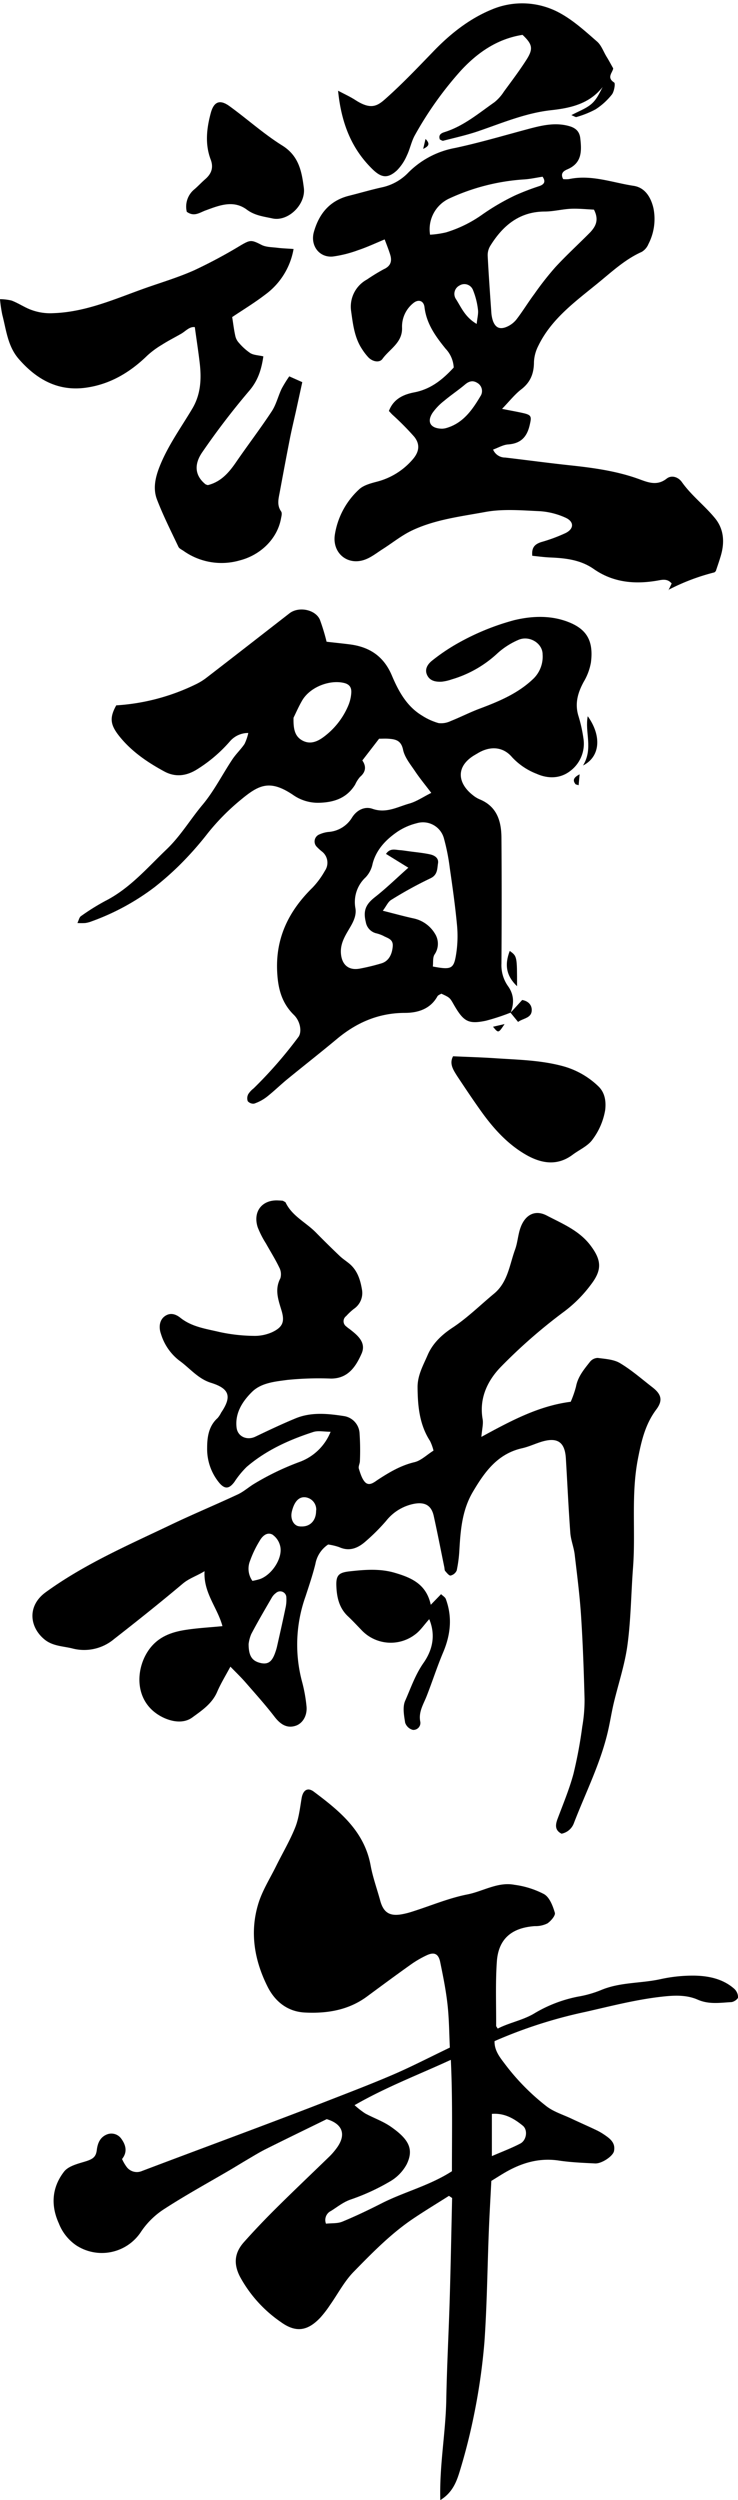 <?xml version="1.0" encoding="UTF-8"?><svg xmlns="http://www.w3.org/2000/svg" xmlns:xlink="http://www.w3.org/1999/xlink" data-name="Layer 1" height="783.2" preserveAspectRatio="xMidYMid meet" version="1.0" viewBox="-0.0 0.1 231.3 783.2" width="231.3" zoomAndPan="magnify"><g id="change1_1"><path d="M89.48,376.73c2,4.3,6.36,6.27,9.5,9.45q3.69,3.76,7.51,7.4c.89.84,1.93,1.52,2.88,2.29C112,398,112.92,401,113.43,404a6,6,0,0,1-2.54,6.15,19.57,19.57,0,0,0-2.4,2.25,2,2,0,0,0,0,3.22,10.38,10.38,0,0,0,1,.78c2.6,2,5.39,4.28,3.82,7.79-1.78,4-4.22,7.8-9.59,7.78a98.65,98.65,0,0,0-13.66.42c-3.85.52-8.17.89-11.07,3.75s-5.41,6.59-4.84,11.21c.35,2.83,3.28,4.07,5.88,2.82,4.19-2,8.39-4,12.69-5.77,4.92-2,10.11-1.45,15.16-.67a5.78,5.78,0,0,1,4.82,5.5,78.8,78.8,0,0,1,.1,8.56c0,.81-.55,1.71-.33,2.41.47,1.51,1,3.26,2,4.28,1.29,1.23,2.76,0,4-.85,3.56-2.31,7.14-4.45,11.4-5.46,2.1-.49,3.89-2.32,6-3.63a15.27,15.27,0,0,0-1.08-3c-3.36-5.18-3.87-11-3.92-16.92,0-3.73,1.79-6.84,3.15-10,1.56-3.63,4.35-6.32,7.83-8.61,4.65-3.07,8.68-7.07,13-10.65s4.83-9,6.59-13.83c.79-2.17.9-4.58,1.67-6.77,1.45-4.1,4.56-5.79,8.24-3.87,4.95,2.58,10.18,4.7,13.7,9.35s3.66,7.69.21,12.22a41.21,41.21,0,0,1-8.23,8.36,166.92,166.92,0,0,0-20.06,17.49c-4.14,4.27-6.85,9.8-5.71,16.35.27,1.52-.19,3.15-.39,5.58,9.32-5.08,18-9.73,28-11a32,32,0,0,0,1.66-4.77c.59-3.13,2.55-5.43,4.4-7.78a3.23,3.23,0,0,1,2.4-1.19c2.39.32,5.05.46,7,1.64,3.59,2.14,6.78,4.95,10.1,7.52,2.87,2.21,3.4,4.14,1.26,7-3.5,4.66-4.7,10-5.77,15.54-2.18,11.3-.66,22.71-1.52,34-.61,8.07-.66,16.21-1.74,24.21-.83,6.21-2.89,12.25-4.34,18.38-.59,2.52-1,5.08-1.55,7.62-2.23,10.46-7.12,20-10.91,29.85a5.18,5.18,0,0,1-3.86,3.29c-2-1-2-2.57-1.32-4.47,1.77-4.73,3.74-9.42,5.05-14.28A140.47,140.47,0,0,0,182.49,541a48.78,48.78,0,0,0,.72-8.6c-.23-8.72-.53-17.44-1.1-26.15-.42-6.42-1.25-12.82-2-19.21-.28-2.28-1.21-4.5-1.37-6.78-.57-7.75-.92-15.52-1.39-23.29-.3-5.08-2.6-6.7-7.52-5.24-2.08.62-4.07,1.59-6.18,2.06-7.68,1.73-11.72,7.36-15.43,13.64-3.36,5.68-3.87,11.86-4.24,18.17a41.61,41.61,0,0,1-.84,6.49,2.79,2.79,0,0,1-1.91,1.59c-.46.09-1.2-.84-1.69-1.41-.24-.27-.2-.78-.28-1.19-1.1-5.35-2.14-10.73-3.32-16.07-.72-3.24-2.66-4.4-6-3.84a14.75,14.75,0,0,0-8.92,5.38,62.5,62.5,0,0,1-6.68,6.64c-2.27,1.93-4.89,3-8,1.6a18.45,18.45,0,0,0-3.49-.84,9.29,9.29,0,0,0-4,6.09c-.85,3.45-2,6.83-3.1,10.2a45,45,0,0,0-1,27,48,48,0,0,1,1.3,7.26c.35,3-1.17,5.56-3.49,6.27-2.58.79-4.61-.36-6.55-2.9-2.83-3.68-5.95-7.14-9-10.65-1.4-1.61-2.94-3.1-4.8-5-1.52,2.84-3,5.24-4.12,7.83-1.58,3.75-4.84,5.91-7.83,8.09-2.73,2-6.42,1.35-9.28-.07-8.68-4.32-8.69-14.22-4.8-20.41,2.91-4.65,7.32-6.28,12.26-7,3.61-.55,7.27-.74,11.28-1.13-1.57-5.84-6-10.42-5.61-17.22-2.57,1.57-4.9,2.24-6.94,4-7,5.89-14.2,11.63-21.43,17.27a14.56,14.56,0,0,1-13.08,2.93c-3-.74-6.16-.7-8.76-2.85-4.67-3.87-5.43-10.5.43-14.76,12.07-8.76,25.63-14.65,38.94-21,7-3.36,14.21-6.35,21.27-9.65,1.83-.85,3.39-2.28,5.14-3.33A83.22,83.22,0,0,1,94.11,458a16.64,16.64,0,0,0,9.51-9.37c-2.09,0-3.9-.42-5.42.07-7.57,2.45-14.78,5.71-20.88,10.93a28.38,28.38,0,0,0-3.87,4.74c-1.59,2.1-2.89,2.36-4.65.36a16.64,16.64,0,0,1-3.88-11c0-3.32.44-6.86,3.28-9.39a8.22,8.22,0,0,0,1.12-1.72c3.39-5,2.62-7.51-3.16-9.31-4.14-1.28-6.7-4.65-10-7a16.63,16.63,0,0,1-5.7-8.29c-.81-2.25-.41-4.43,1.16-5.57,1.76-1.28,3.49-.66,4.93.49,3.6,2.86,8,3.43,12.24,4.44a53,53,0,0,0,10.6,1.21,13.41,13.41,0,0,0,5.9-1.15c3.46-1.64,4-3.4,2.88-7-1-3.27-2.12-6.44-.3-9.88a4.56,4.56,0,0,0-.38-3.46c-1.23-2.56-2.77-5-4.14-7.46a29,29,0,0,1-2.59-5.09c-1.59-5,1.49-8.76,6.66-8.37.41,0,.82.05,1.23.08ZM77.92,515.13c0,3.89,1.17,5.42,4,6,2.24.41,3.45-.57,4.46-3.68a14.08,14.08,0,0,0,.45-1.57c.9-4,1.81-8,2.64-12a11.47,11.47,0,0,0,.28-3.24,1.94,1.94,0,0,0-3.22-1.53,4.7,4.7,0,0,0-1.36,1.51C83,504.36,80.8,508.1,78.75,512A11.37,11.37,0,0,0,77.92,515.13Zm1.19-19.78a19.27,19.27,0,0,0,2.46-.6c3.92-1.51,7.22-6.89,6.2-10.47a6,6,0,0,0-2.41-3.45c-1.72-.88-3.16.51-4,2a33.38,33.38,0,0,0-3,6.26A6.57,6.57,0,0,0,79.11,495.35Zm20-22.09a3.88,3.88,0,0,0-3.25-4.08c-2.09-.32-3.61,1.22-4.39,4.45-.48,2,.27,3.95,1.81,4.52a4,4,0,0,0,1.21.15C97.29,478.37,99.12,476.36,99.07,473.26Z" fill="inherit"/></g><g id="change1_2"><path d="M140.71,688c-3.65,2.32-7.36,4.56-11,7-7.09,4.73-13,10.8-18.93,16.86-2.91,3-4.9,6.87-7.34,10.33a33.49,33.49,0,0,1-3,3.91c-4,4.27-7.69,4.84-12.38,1.46A40.91,40.91,0,0,1,75.25,713.4c-2.18-4.19-1.7-7.64,1.21-10.91,3.27-3.67,6.67-7.23,10.16-10.69,5.53-5.49,11.18-10.84,16.77-16.27a20.65,20.65,0,0,0,1.89-2.18c3.37-4.34,2.27-7.83-2.88-9.38-6.51,3.19-13,6.33-19.41,9.54-1.94,1-3.77,2.13-5.64,3.23s-3.51,2.12-5.27,3.16c-6.83,4-13.79,7.81-20.43,12.11a25.05,25.05,0,0,0-7.43,7.21,14.67,14.67,0,0,1-20.39,4.25,14.86,14.86,0,0,1-5.39-6.84c-2.61-5.74-2.14-11.34,1.64-16.22,1.29-1.66,4-2.39,6.26-3.06,2.63-.79,3.72-1.37,4-3.73.27-2.19,1.07-4,3.15-4.85A3.78,3.78,0,0,1,38,670.09c1.47,2,2,4.21.25,6.37a13.22,13.22,0,0,0,1.44,2.48,4,4,0,0,0,4.77,1.29c12-4.55,24-9,36.07-13.54,7.24-2.73,14.48-5.46,21.68-8.27s14.25-5.49,21.25-8.51c5.75-2.49,11.33-5.39,17.53-8.36-.21-4.24-.22-8.88-.73-13.47s-1.39-8.89-2.29-13.29c-.52-2.58-1.82-3.26-4.13-2.2a32,32,0,0,0-5.27,3.08c-4.54,3.23-9,6.53-13.5,9.85-5.84,4.33-12.56,5.4-19.54,5.05-5.4-.28-9.32-3.43-11.66-8.08-4.13-8.22-5.64-17-2.94-25.92,1.24-4.14,3.66-7.93,5.6-11.86s4.35-8,6-12.14c1.14-2.86,1.48-6.06,2-9.14.44-2.54,1.89-3.54,3.89-2,8,6,15.77,12.29,17.74,23.07.68,3.72,2,7.32,3,11s2.88,4.95,6.66,4.31a24.88,24.88,0,0,0,3.59-.92c5.71-1.81,11.3-4.2,17.14-5.33,4.93-1,9.51-4,14.71-3a27.78,27.78,0,0,1,9.27,2.93c1.72,1,2.75,3.7,3.37,5.84.24.85-1.24,2.58-2.33,3.32a8.3,8.3,0,0,1-3.94.85c-7.26.5-11.42,4-11.91,11.11-.46,6.68-.19,13.4-.22,20.11,0,.22.24.45.49.89,3.56-1.84,7.53-2.53,11.15-4.57a42.53,42.53,0,0,1,14-5.45,33.82,33.82,0,0,0,7.42-2.13c5.92-2.43,12.32-2,18.43-3.34a47.19,47.19,0,0,1,10.58-1.11c4.51.07,9,1,12.53,4.1a3.72,3.72,0,0,1,1.22,2.68c-.05.6-1.35,1.48-2.13,1.52-3.51.19-7,.78-10.51-.77-3.1-1.36-6.43-1.4-9.93-1.07-8.58.82-16.89,3-25.22,4.89A147.25,147.25,0,0,0,155,639.53c-.09,2.85,1.6,5,3.12,7a70.46,70.46,0,0,0,13.12,13.38c2.32,1.8,5.35,2.69,8.07,4,2.48,1.16,5,2.27,7.47,3.44a18.69,18.69,0,0,1,2.5,1.42c1.85,1.25,3.71,2.58,3.15,5.24-.34,1.58-3.85,3.93-5.89,3.84-3.82-.19-7.65-.34-11.43-.91-6.27-.93-11.83.79-17.12,3.92-1.27.75-2.52,1.55-4,2.46-.25,5-.57,10.32-.78,15.64-.46,11.6-.57,23.22-1.38,34.8a192.19,192.19,0,0,1-3.17,22.36A185.38,185.38,0,0,1,144,774.58c-1,3.22-2.3,6.46-6,8.74-.32-10.79,1.68-21.06,1.87-31.4.19-10.55.77-21.1,1.08-31.64s.51-21.07.75-31.6Zm.93-7.75c0-11.55.22-23-.34-34.86-10.3,4.74-20.3,8.53-30.17,14.2a27,27,0,0,0,3.32,2.59c2.63,1.43,5.54,2.43,8,4.13,5.68,3.95,7.34,7.06,5,11.83a13.76,13.76,0,0,1-5.27,5.38A67,67,0,0,1,110,689.12c-2.42.82-4.22,2.33-6.25,3.6a3.15,3.15,0,0,0-1.58,4c1.77-.2,3.64,0,5.18-.66,4.25-1.76,8.4-3.75,12.5-5.84C126.88,686.69,134.62,684.8,141.64,680.29Zm12.52-4.7c3.26-1.41,6.15-2.49,8.87-3.91,2-1,2.49-4.27.81-5.63-2.68-2.18-5.67-4-9.68-3.69Z" fill="inherit"/></g><g id="change1_3"><path d="M160,317.34a68.06,68.06,0,0,1-7.71,2.53c-5.54,1.15-7,.28-10.09-5.09-1.22-2.15-1.22-2.15-3.87-3.39-.37.24-1,.42-1.24.84-2.22,4-6.16,5.17-10.12,5.18-8.28,0-15.18,3-21.39,8.18-5.13,4.28-10.39,8.39-15.56,12.62-2.19,1.8-4.23,3.81-6.47,5.56a13.66,13.66,0,0,1-3.9,2.07,2.28,2.28,0,0,1-2-.77,2.74,2.74,0,0,1,.17-2.22,7.23,7.23,0,0,1,1.67-1.79,135.74,135.74,0,0,0,14-16.05c1.22-1.57.67-5-1.42-7-3.74-3.69-4.91-8.09-5.19-13.26-.6-10.78,3.61-19.26,11.07-26.58a26.15,26.15,0,0,0,3.87-5.26,4.45,4.45,0,0,0-.85-6,15.28,15.28,0,0,1-1.82-1.67,2.38,2.38,0,0,1,1-3.76,9.12,9.12,0,0,1,2.76-.75,9.41,9.41,0,0,0,7.44-4.54c1.51-2.39,4-3.54,6.36-2.72,4.3,1.52,7.81-.57,11.53-1.62,2.29-.64,4.35-2.08,6.93-3.36-1.82-2.41-3.6-4.55-5.14-6.86-1.42-2.11-3.2-4.26-3.7-6.64-.62-3-2.39-3.31-4.65-3.47-1-.07-1.92,0-2.87,0-1.74,2.27-3.4,4.41-5.25,6.81,1.22,1.75,1.19,3.53-.72,5.15a9.81,9.81,0,0,0-1.53,2.41c-2.63,4.27-6.65,5.6-11.43,5.7a13.54,13.54,0,0,1-8.07-2.49c-7.24-4.86-10.66-3.14-16.25,1.48a70.86,70.86,0,0,0-10.38,10.47,103.61,103.61,0,0,1-9.17,10.33A93.81,93.81,0,0,1,48.47,278a74.15,74.15,0,0,1-19.74,10.73,9,9,0,0,1-2,.53,21.26,21.26,0,0,1-2.47,0c.45-.93.59-1.8,1.09-2.14A69.8,69.8,0,0,1,33,282.34c7.69-3.92,13.14-10.36,19.22-16.17,4.4-4.21,7.42-9.37,11.25-13.94,3.62-4.32,6.21-9.51,9.36-14.24,1.13-1.7,2.66-3.12,3.8-4.81a15.17,15.17,0,0,0,1.19-3.46,7.55,7.55,0,0,0-5.74,2.6,45.3,45.3,0,0,1-10.51,8.92c-3.47,2.1-6.84,2.29-10.07.54-5.28-2.86-10.25-6.24-14.07-11-2.9-3.64-3.16-5.79-1-9.71a66,66,0,0,0,24.8-6.53,18.83,18.83,0,0,0,3.49-2.13c8.7-6.7,17.35-13.45,26-20.17,2.9-2.25,8.13-1.21,9.54,2a64.49,64.49,0,0,1,2.1,6.9c2.24.26,4.77.51,7.29.83,6.18.8,10.61,3.72,13.15,9.71,2.07,4.9,4.64,9.68,9.45,12.58a19.26,19.26,0,0,0,5.21,2.37,6.82,6.82,0,0,0,3.78-.64c3.17-1.26,6.21-2.84,9.39-4,6.05-2.29,11.93-4.77,16.69-9.41a9.68,9.68,0,0,0,2.74-7.49c0-3.47-4.12-6-7.52-4.56a23.82,23.82,0,0,0-6.56,4.17,35.8,35.8,0,0,1-14.38,8.23,14.35,14.35,0,0,1-3.18.73c-1.83.08-3.69-.2-4.57-2.11s.3-3.53,1.72-4.61a60,60,0,0,1,8.17-5.47,76,76,0,0,1,17.35-7.07c5.88-1.43,11.87-1.55,17.32.67s7.66,5.79,6.8,12.54a17.86,17.86,0,0,1-2.27,6.09c-1.84,3.39-2.83,6.77-1.67,10.62a45.88,45.88,0,0,1,1.59,7.13,10.66,10.66,0,0,1-4.13,10.17c-3.11,2.42-6.93,2.5-10.53.9a20.65,20.65,0,0,1-7.73-5.23c-2.8-3.3-6.82-3.55-10.65-1.27-.59.35-1.19.68-1.76,1.06-5.4,3.67-4.31,8.64.11,12.1a8.78,8.78,0,0,0,2.09,1.3c5.45,2.2,6.86,6.79,6.9,12,.1,13.15.09,26.31,0,39.47a11.35,11.35,0,0,0,2,7c2,2.75,2,5.53.85,8.5Zm-24.37-14.46c5.89,1.1,6.62.79,7.36-4.08a36.4,36.4,0,0,0,.24-8.91c-.56-6-1.4-11.92-2.26-17.85a65.21,65.21,0,0,0-1.82-9.23A6.8,6.8,0,0,0,130.6,258a19.1,19.1,0,0,0-5.94,2.59c-3.67,2.49-6.76,5.69-7.89,10.13a8.56,8.56,0,0,1-2.19,4.24,10.56,10.56,0,0,0-3.19,9.65c.35,2-.44,3.9-1.54,5.78-1.47,2.55-3.24,5.08-3,8.38.27,3.53,2.37,5.44,5.92,4.77a65.25,65.25,0,0,0,6.76-1.64c2.24-.67,3.34-2.71,3.56-5.32.2-2.34-1.67-2.56-3-3.33a11.26,11.26,0,0,0-2.33-.81,4.37,4.37,0,0,1-3.11-3.47c-.89-3.61,0-5.58,2.86-7.82,3.57-2.8,6.83-6,10.47-9.22l-7-4.32c1.27-1.88,2.84-1.29,4.27-1.19.93.06,1.85.22,2.78.34,2.26.32,4.56.51,6.79,1,1.35.3,2.74,1.12,2.46,2.8s-.07,3.65-2.45,4.73a123.74,123.74,0,0,0-12.2,6.71c-1,.58-1.51,1.9-2.65,3.41,3.69.93,6.57,1.73,9.49,2.37a10.3,10.3,0,0,1,6.84,4.8,5.9,5.9,0,0,1-.12,6.54C135.58,300.09,135.81,301.51,135.66,302.88ZM92,224.93c-.1,3.64.44,5.88,2.77,7.15s4.51.45,6.51-1a23.65,23.65,0,0,0,7.8-9.77,12.39,12.39,0,0,0,1-3.93c.18-1.81-.43-3-2.59-3.4-4.38-.88-10.23,1.36-12.72,5.45C93.55,221.51,92.61,223.74,92,224.93Z" fill="inherit"/></g><g id="change1_4"><path d="M209.51,185l1-2.11c-1.06-1.25-2.26-1.33-3.93-1-7.23,1.34-14.24.84-20.5-3.54-4.14-2.89-8.84-3.41-13.68-3.61-1.85-.08-3.69-.34-5.57-.52-.29-2.75.94-3.69,2.82-4.31a50.52,50.52,0,0,0,7.66-2.84c2.67-1.36,2.63-3.61-.13-4.82a23,23,0,0,0-7.89-2c-5.75-.26-11.68-.79-17.26.25-7.77,1.43-15.81,2.37-23.06,5.86-3.17,1.53-6,3.83-9,5.74-1.84,1.17-3.61,2.61-5.63,3.33-5.38,1.93-10.16-2-9.42-7.65a24.4,24.4,0,0,1,7.56-14.31c1.35-1.32,3.59-1.93,5.53-2.44a22,22,0,0,0,11.37-7.05c2-2.33,2.36-4.68.43-7.08a86.1,86.1,0,0,0-6.86-6.92c-.37-.37-.71-.76-1.06-1.13,1.43-3.8,4.6-5.19,7.94-5.83,5.19-1,8.89-4,12.37-7.78a9.25,9.25,0,0,0-2.53-5.88c-3.11-3.84-6-7.79-6.62-13-.25-2.14-2-2.63-3.61-1.22a9.39,9.39,0,0,0-3.43,7.61c.16,4.72-3.91,6.68-6.14,9.78-.93,1.3-3.09.89-4.41-.47a17.75,17.75,0,0,1-2-2.61c-2.4-3.61-2.86-7.95-3.43-12A9.67,9.67,0,0,1,115,87.67a59.75,59.75,0,0,1,5.26-3.22c2.24-1,2.67-2.58,2-4.67-.47-1.51-1.07-3-1.7-4.68-3,1.25-5.61,2.47-8.29,3.36a37.27,37.27,0,0,1-7.92,2c-4.27.42-7.13-3.39-6-7.61,1.63-5.82,5-9.94,11.13-11.45,3.44-.86,6.85-1.87,10.31-2.63A16.12,16.12,0,0,0,128,54.14a27.71,27.71,0,0,1,14.65-7.69c8-1.71,15.92-4.09,23.86-6.19,3.87-1,7.7-1.78,11.72-.7,2.15.57,3.39,1.67,3.64,3.86.45,4,.56,7.74-4,9.71-1,.43-2.4,1.14-1.37,3.08a8.49,8.49,0,0,0,1.81,0c7-1.5,13.58,1.09,20.3,2.11,3.59.55,5.41,3.65,6.19,7a17.09,17.09,0,0,1-1.57,11.23,5.11,5.11,0,0,1-2.1,2.46c-5.34,2.38-9.55,6.4-14,10-6.94,5.66-14.39,11.06-18.45,19.5a12.29,12.29,0,0,0-1.33,5c0,3.54-1.06,6.33-4,8.58-2,1.55-3.63,3.63-6,6.1,2.56.51,4.51.85,6.44,1.28,2.85.63,2.87,1.08,2.19,3.94-.89,3.72-2.88,5.65-6.75,5.92-1.54.11-3,1-4.69,1.61a4.09,4.09,0,0,0,3.82,2.5c6.66.78,13.31,1.68,20,2.4,7.63.81,15.21,1.83,22.46,4.55,2.7,1,5.34,1.84,8.12-.35,1.52-1.2,3.62-.53,4.76,1.07,3,4.24,7.19,7.4,10.44,11.39,2.79,3.45,3,7.59,1.75,11.78-.46,1.57-1,3.1-1.54,4.72-.14.12-.32.39-.55.44a65.86,65.86,0,0,0-14.36,5.48ZM186.15,65.77c-2.34-.1-4.78-.37-7.2-.27-2.73.13-5.44.85-8.16.87-8,0-13.24,4.43-17.18,10.83a5.62,5.62,0,0,0-.76,3.06c.3,5.85.72,11.7,1.13,17.55a10.57,10.57,0,0,0,.51,2.8c.76,2.08,2.06,2.77,4.17,1.94a7.84,7.84,0,0,0,3.18-2.35c2-2.59,3.69-5.41,5.63-8a94.18,94.18,0,0,1,6.58-8.39c3.51-3.81,7.35-7.3,11-11C186.69,71,187.81,69,186.15,65.77Zm-51.36,7.86a29.57,29.57,0,0,0,5-.73,39.34,39.34,0,0,0,11.37-5.59,71.34,71.34,0,0,1,10.29-6,76.84,76.84,0,0,1,7.67-2.94c1.42-.53,2-1.36.93-2.91-2,.3-4,.76-6,.86a65.84,65.84,0,0,0-23.32,6A10.62,10.62,0,0,0,134.79,73.63Zm3.79,60.77a6.25,6.25,0,0,0,1.09-.15c5.51-1.5,8.44-5.85,11.1-10.36A2.94,2.94,0,0,0,149.5,120c-1.32-.8-2.52-.48-3.74.55-2.09,1.77-4.39,3.29-6.49,5.06a18.09,18.09,0,0,0-3.68,3.79C133.67,132.29,134.93,134.36,138.58,134.4Zm10.82-32.82c.19-1.9.58-3.24.4-4.49a23.4,23.4,0,0,0-1.6-6.23A2.89,2.89,0,0,0,144,89.55a2.94,2.94,0,0,0-1.09,4.26C144.58,96.41,145.74,99.44,149.4,101.58Z" fill="inherit"/></g><g id="change1_5"><path d="M0,93.82a16.46,16.46,0,0,1,3.61.43c1.66.62,3.19,1.57,4.8,2.34a17,17,0,0,0,8.22,1.62c10.57-.34,19.92-4.71,29.58-8.09,4.92-1.71,9.94-3.24,14.68-5.36A154.71,154.71,0,0,0,75.38,77c3.05-1.78,3.39-1.82,6.54-.2,1.47.76,3.37.71,5.09.93,1.54.19,3.1.23,5,.37a22.44,22.44,0,0,1-8.93,14.33c-3.35,2.57-7,4.78-10.31,7,.35,2.24.57,4.12,1,6a4.6,4.6,0,0,0,1.12,2.08,17.66,17.66,0,0,0,3.59,3.23c1.08.63,2.52.64,4.06,1-.59,4-1.62,7.57-4.54,10.92a234.11,234.11,0,0,0-14.49,18.94c-2.89,4.09-2.33,7.59.88,10.2a2.6,2.6,0,0,0,.77.27c4-1,6.48-3.79,8.7-7,3.7-5.41,7.7-10.63,11.3-16.1,1.41-2.13,2-4.77,3.12-7.11A40.37,40.37,0,0,1,90.66,118l4.08,1.82-2,9.17c-.63,2.8-1.3,5.59-1.86,8.39-1.11,5.66-2.17,11.32-3.22,17-.38,2-.92,4,.45,5.94.32.45.16,1.33,0,2-1.09,6.53-6.45,11.68-13,13.35a20.6,20.6,0,0,1-17.6-3c-.56-.39-1.32-.71-1.58-1.25-2.32-4.9-4.78-9.76-6.72-14.81-1.31-3.4-.56-6.86.81-10.35,2.6-6.56,6.71-12.19,10.26-18.16,2.67-4.5,2.89-9.34,2.31-14.31-.43-3.66-1-7.3-1.53-11.21-1.69-.23-2.86,1.27-4.32,2.1-2,1.15-4.09,2.2-6,3.43a27.63,27.63,0,0,0-4.6,3.4c-5.47,5.33-11.81,9.07-19.41,10.07-8.67,1.14-15.37-2.7-20.9-9.08-3.43-4-3.86-9-5.1-13.73A42.56,42.56,0,0,1,0,93.82Z" fill="inherit"/></g><g id="change1_6"><path d="M192.19,21.52c-.17,1.32-2.18,2.85.3,4.43.43.28,0,2.81-.69,3.73a21.12,21.12,0,0,1-5.13,4.67,29.92,29.92,0,0,1-6,2.41c-.26.09-.67-.23-1.59-.59,2.39-1.28,4.61-2.06,6.27-3.49s2.51-3.37,3.53-5.33c-4.15,5.28-10,6.6-16.14,7.27-8,.88-15.31,4-22.82,6.57-3.6,1.23-7.34,2.06-11,3-.31.08-.73-.26-1.06-.39-.59-1.64.69-2.07,1.63-2.37,5.88-1.89,10.52-5.83,15.44-9.28a13.76,13.76,0,0,0,3-3.35c2.42-3.3,4.9-6.58,7.08-10s1.88-4.83-1.24-7.78c-7.9,1.24-14.1,5.53-19.38,11.26a110.84,110.84,0,0,0-14.3,20.07c-1.15,2-1.56,4.38-2.57,6.46a15.26,15.26,0,0,1-3.11,4.67c-2.91,2.65-4.91,2.36-7.78-.48-5.63-5.55-9.55-13-10.67-24.48,2,1.06,3.78,1.86,5.4,2.91,5.18,3.36,7.13,1.73,9.93-.8,5-4.48,9.62-9.34,14.28-14.16C140.9,10.88,146.93,6.06,154,3.13A24.52,24.52,0,0,1,175.8,4.37c4.12,2.31,7.73,5.61,11.32,8.74,1.36,1.18,2,3.15,3,4.78C190.81,19,191.45,20.21,192.19,21.52Z" fill="inherit"/></g><g id="change1_7"><path d="M142,331c4.57.21,8.92.33,13.26.62,7.18.48,14.43.6,21.42,2.55a25.74,25.74,0,0,1,10.8,6.19c2.34,2.19,2.45,5.21,2.2,7.45a21.29,21.29,0,0,1-4,9.31c-1.42,2-4.11,3.16-6.21,4.73-4.88,3.65-9.91,2.71-14.63,0-5.74-3.3-10.15-8.18-14-13.55-2.61-3.65-5.1-7.39-7.59-11.14C142.07,335.28,140.74,333.32,142,331Z" fill="inherit"/></g><g id="change1_8"><path d="M58.54,66.45A7,7,0,0,1,61,59.34c1.15-1,2.17-2.1,3.3-3.09C66.3,54.53,67,52.56,66,50c-1.8-4.84-1.23-9.73.07-14.54,1-3.64,2.93-4.29,6-2,5.5,4,10.64,8.64,16.41,12.24,5.2,3.25,6.09,8.12,6.75,13.27s-4.88,10.63-9.85,9.56c-2.8-.61-5.52-.9-8-2.74-4.22-3.15-8.66-1.35-12.92.22C62.59,66.68,60.86,68.13,58.54,66.45Z" fill="inherit"/></g><g id="change1_9"><path d="M134.53,507.34c-1.66,1.84-2.78,3.57-4.33,4.72a12.57,12.57,0,0,1-17-1.41c-1.33-1.37-2.64-2.78-4-4.07-3-2.72-3.7-6.32-3.79-10-.06-3.16,1-3.86,4.17-4.22,4.78-.53,9.54-.92,14.23.48,5.06,1.5,9.8,3.47,11.2,10l3.23-3.33c.52.51,1.28.93,1.5,1.55,2.08,5.67,1.48,11.18-.85,16.69-1.91,4.51-3.4,9.2-5.2,13.77-1,2.52-2.52,4.84-2,7.79a2.19,2.19,0,0,1-2.3,2.72,3.46,3.46,0,0,1-2.41-2.26c-.36-2.26-.85-4.92,0-6.85,1.77-4,3.15-8.15,5.78-11.91S136.7,512.59,134.53,507.34Z" fill="inherit"/></g><g id="change1_10"><path d="M184.21,224.47c4.41,6.16,3.95,12.69-1.48,15.44C186,234.59,183.22,229.46,184.21,224.47Z" fill="inherit"/></g><g id="change1_11"><path d="M162.05,309.06c-3.33-3.2-4-6.6-2.29-11.06C162.06,299.67,162.06,299.67,162.05,309.06Z" fill="inherit"/></g><g id="change1_12"><path d="M160,317.37l3.66-4c1.75.3,3,1.42,3,3.13,0,2.59-2.67,2.55-4.29,3.74l-2.4-2.93Z" fill="inherit"/></g><g id="change1_13"><path d="M158.14,320.91c-1.93,2.91-1.93,2.91-3.62.84Z" fill="inherit"/></g><g id="change1_14"><path d="M181.66,242.67l-.31,3.42c-.6-.2-.91-.2-1-.36C179.58,244.72,179.49,243.79,181.66,242.67Z" fill="inherit"/></g><g id="change1_15"><path d="M132.63,46.75l.74-3.13C134.8,45.13,134.52,45.83,132.63,46.75Z" fill="inherit"/></g></svg>